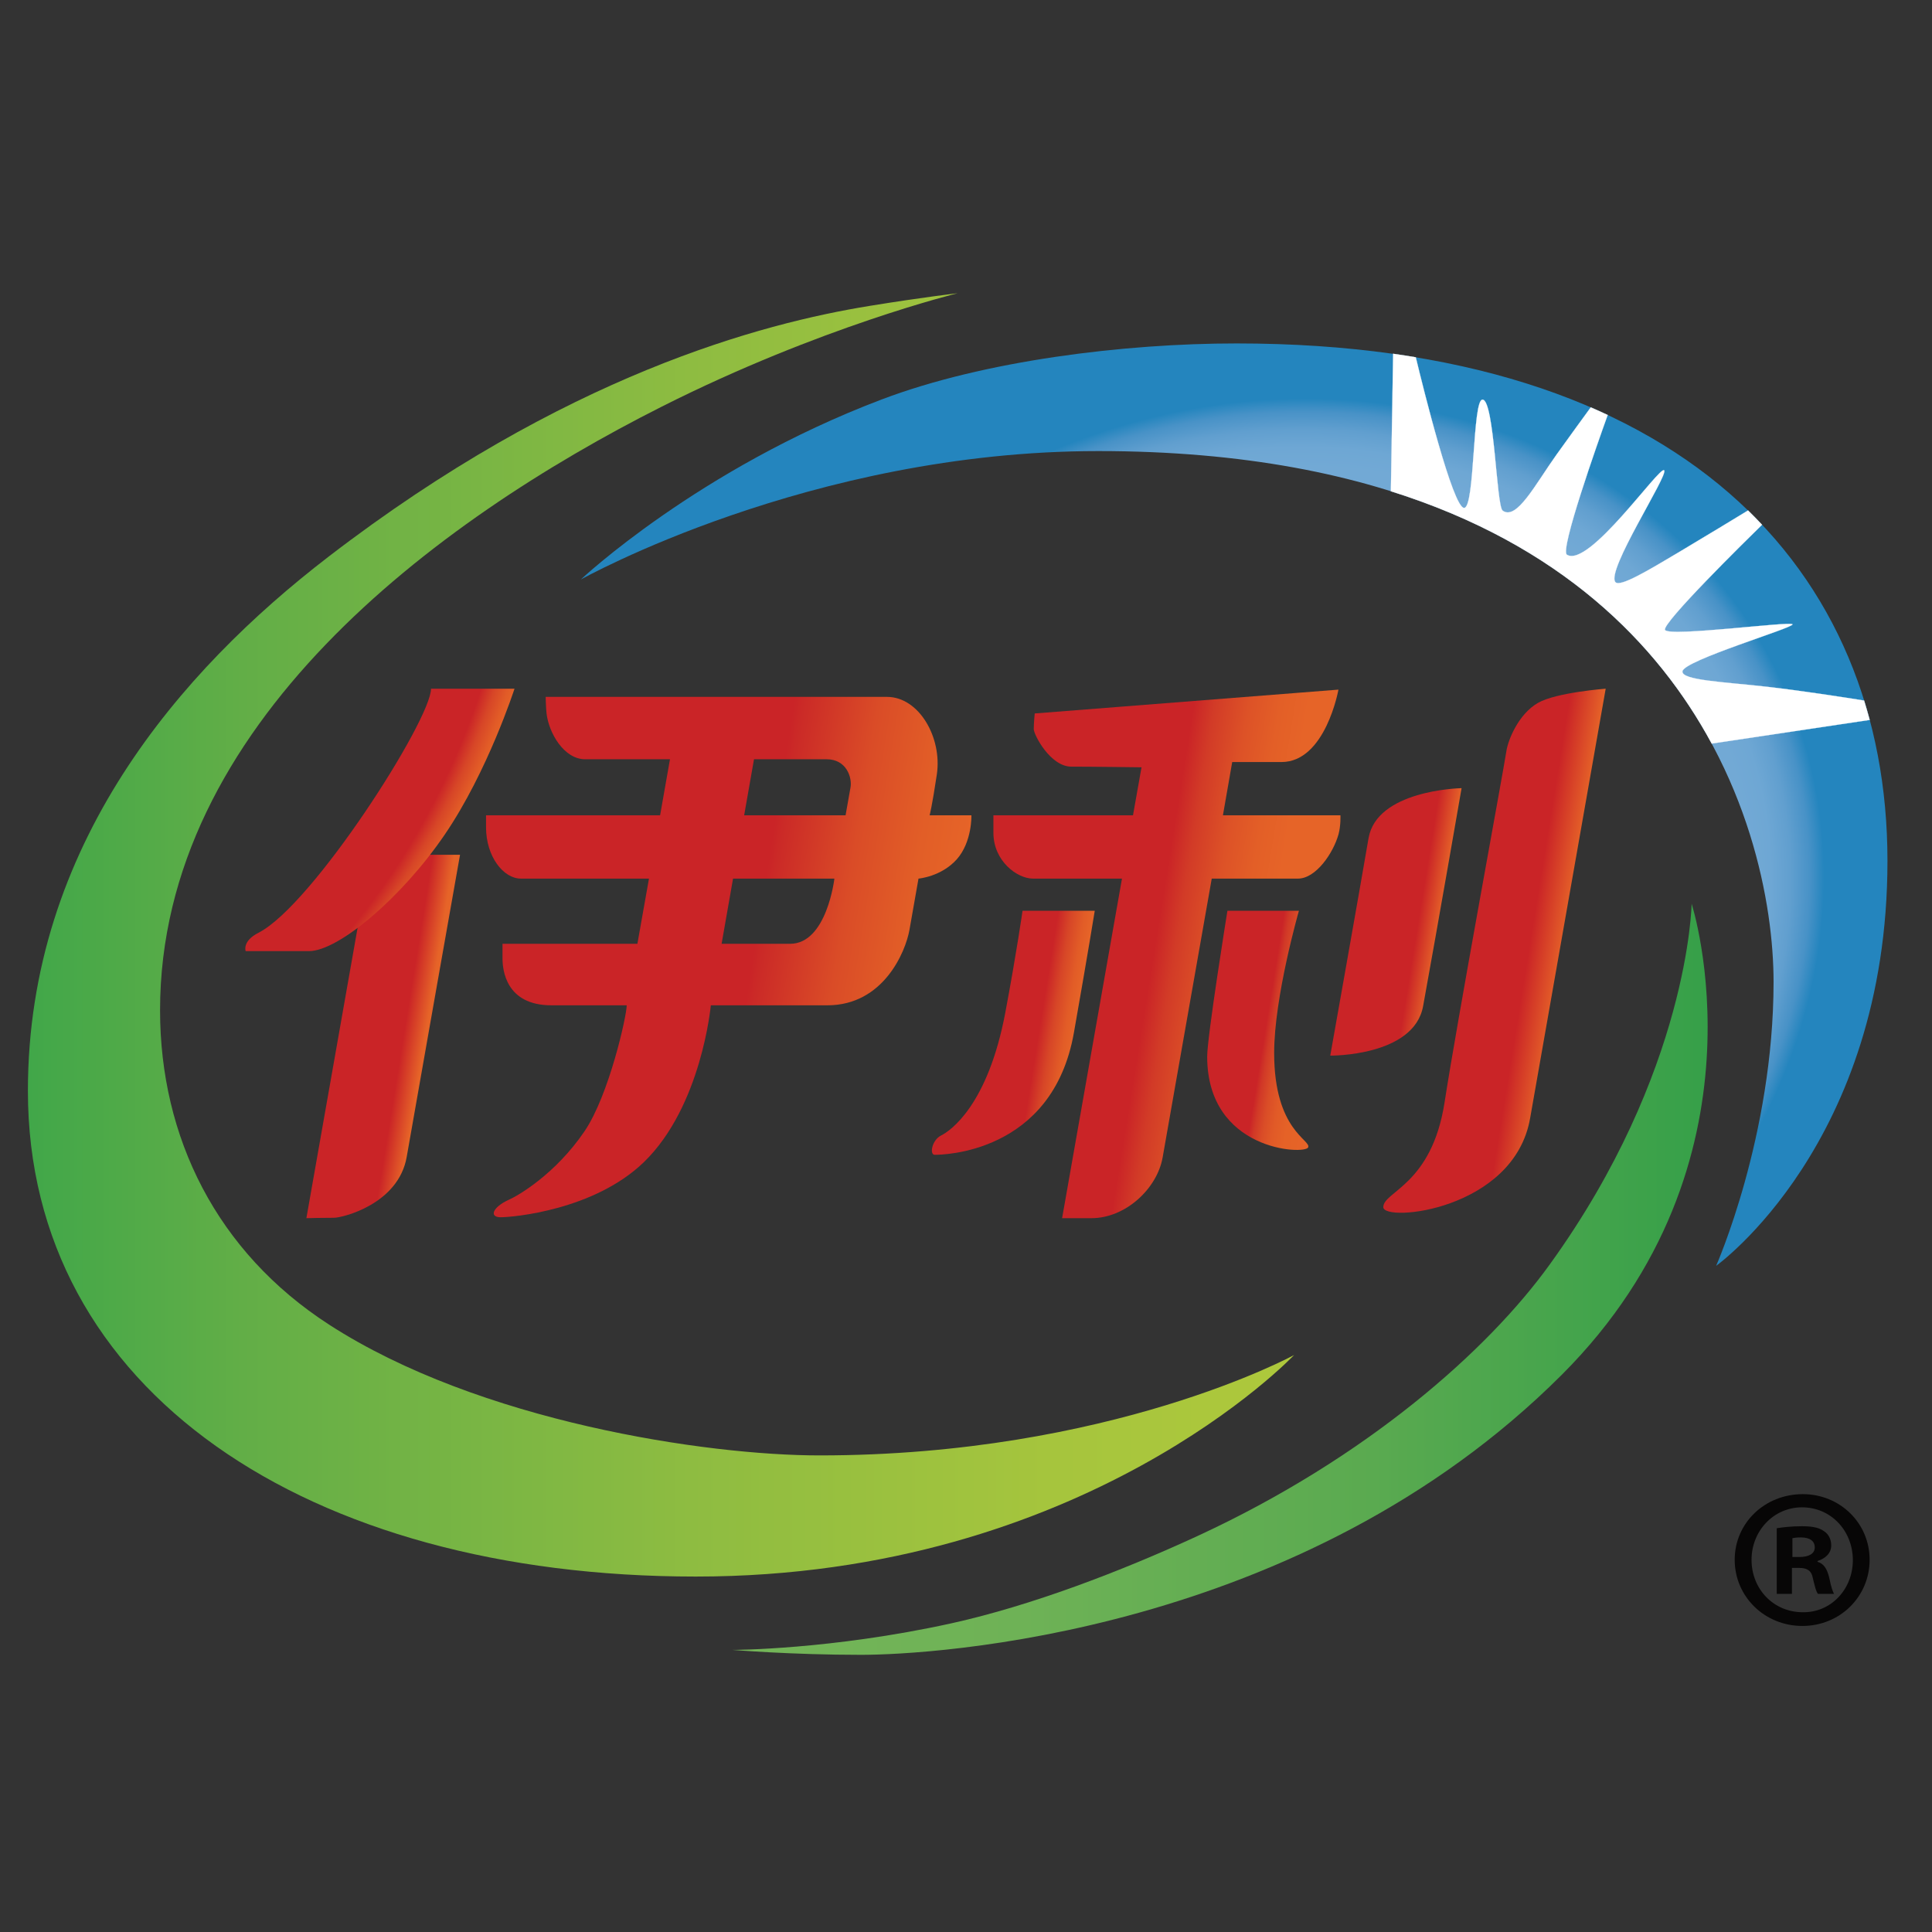 <?xml version="1.0" encoding="utf-8"?>
<!-- Generator: Adobe Illustrator 16.0.0, SVG Export Plug-In . SVG Version: 6.00 Build 0)  -->
<!DOCTYPE svg PUBLIC "-//W3C//DTD SVG 1.1//EN" "http://www.w3.org/Graphics/SVG/1.1/DTD/svg11.dtd">
<svg version="1.1" id="图层_1" xmlns="http://www.w3.org/2000/svg" xmlns:xlink="http://www.w3.org/1999/xlink" x="0px" y="0px"
	 width="595.28px" height="595.28px" viewBox="0 0 595.28 595.28" enable-background="new 0 0 595.28 595.28" xml:space="preserve">
<rect x="0" y="0" width="595.28" height="595.28" fill="#333333" stroke="none"/>
<g>
	<defs>
		<path id="SVGID_1_" d="M271.537,123.126c-56.493,21.432-92.579,55.437-92.579,55.437s70.511-39.583,159.45-39.583
			c179.036,0,208.057,116.083,208.057,163.592c0,47.459-17.699,87.452-17.699,87.452s52.791-37.696,52.791-124.769
			c0-89.708-63.354-159.439-200.561-159.439C346.581,105.816,303.255,111.066,271.537,123.126"/>
	</defs>
	<clipPath id="SVGID_2_">
		<use xlink:href="#SVGID_1_"  overflow="visible"/>
	</clipPath>
	
		<radialGradient id="SVGID_3_" cx="-237.565" cy="714.046" r="21" gradientTransform="matrix(7.795 -3.85 -3.375 -6.832 4645.389 4251.18)" gradientUnits="userSpaceOnUse">
		<stop  offset="0" style="stop-color:#72A9D5"/>
		<stop  offset="0.871" style="stop-color:#72A9D5"/>
		<stop  offset="0.908" style="stop-color:#6EA7D4"/>
		<stop  offset="0.942" style="stop-color:#619FCF"/>
		<stop  offset="0.975" style="stop-color:#4892C7"/>
		<stop  offset="1" style="stop-color:#2485BE"/>
	</radialGradient>
	<polygon clip-path="url(#SVGID_2_)" fill="url(#SVGID_3_)" points="66.116,161.561 502.575,-54.054 694.399,334.28 
		257.929,549.874 	"/>
</g>
<g>
	<defs>
		<path id="SVGID_4_" d="M267.948,94.249c-33.184,5.394-93.943,21.309-166.833,77.361C55.666,206.558,8.597,260.436,8.597,336.126
			c0,92.333,85.944,149.636,205.801,149.636c119.867,0,184.338-68.255,184.338-68.255s-56.564,30.929-146.272,30.929
			c-34.692,0-104.793-10.378-151.042-40.281c-34.65-22.396-52.104-57.713-52.104-96.886c0-87.77,84.529-150.672,154.641-186.01
			c48.864-24.631,91.103-34.907,91.103-34.907S284.52,91.562,267.948,94.249"/>
	</defs>
	<clipPath id="SVGID_5_">
		<use xlink:href="#SVGID_4_"  overflow="visible"/>
	</clipPath>
	
		<linearGradient id="SVGID_6_" gradientUnits="userSpaceOnUse" x1="-322.179" y1="708.717" x2="-301.177" y2="708.717" gradientTransform="matrix(-18.576 0 0 18.576 -5586.008 -12876.93)">
		<stop  offset="0" style="stop-color:#AEC83C"/>
		<stop  offset="0.187" style="stop-color:#A6C53D"/>
		<stop  offset="0.477" style="stop-color:#8EBC41"/>
		<stop  offset="0.831" style="stop-color:#62AE47"/>
		<stop  offset="1" style="stop-color:#41A749"/>
	</linearGradient>
	<rect x="8.597" y="90.352" clip-path="url(#SVGID_5_)" fill="url(#SVGID_6_)" width="390.139" height="395.41"/>
</g>
<g>
	<defs>
		<path id="SVGID_7_" d="M477.492,389.614c-19.114,26.539-56.523,59.642-108.566,83.678c-23.842,10.993-51.294,21.453-75.73,26.868
			c-37.245,8.203-67.507,8.203-67.507,8.203s18.13,1.518,39.594,1.518c21.483,0,135.689-6.029,215.983-86.344
			c65.589-65.589,39.952-145.083,39.952-145.083S520.479,330.096,477.492,389.614"/>
	</defs>
	<clipPath id="SVGID_8_">
		<use xlink:href="#SVGID_7_"  overflow="visible"/>
	</clipPath>
	
		<linearGradient id="SVGID_9_" gradientUnits="userSpaceOnUse" x1="-273.558" y1="725.253" x2="-252.564" y2="725.253" gradientTransform="matrix(14.306 0 0 -14.306 4139.169 10769.565)">
		<stop  offset="0" style="stop-color:#74B558"/>
		<stop  offset="0.297" style="stop-color:#6EB256"/>
		<stop  offset="0.659" style="stop-color:#5AAA50"/>
		<stop  offset="1" style="stop-color:#36A049"/>
	</linearGradient>
	<rect x="225.688" y="278.454" clip-path="url(#SVGID_8_)" fill="url(#SVGID_9_)" width="321.166" height="231.427"/>
</g>
<g>
	<defs>
		<path id="SVGID_10_" d="M114.148,263.369l-19.74,111.93l0.021,0.041c0.482-0.041,6.05-0.123,8.491-0.123
			c2.533,0,19.884-4.143,22.406-18.828c2.563-14.726,16.418-93.02,16.418-93.02H114.148z"/>
	</defs>
	<clipPath id="SVGID_11_">
		<use xlink:href="#SVGID_10_"  overflow="visible"/>
	</clipPath>
	
		<linearGradient id="SVGID_12_" gradientUnits="userSpaceOnUse" x1="-151.054" y1="876.51" x2="-130.05" y2="876.51" gradientTransform="matrix(1.214 0.196 0.196 -1.214 116.811 1410.714)">
		<stop  offset="0" style="stop-color:#CA2427"/>
		<stop  offset="0.742" style="stop-color:#CA2427"/>
		<stop  offset="1" style="stop-color:#E66428"/>
	</linearGradient>
	<polygon clip-path="url(#SVGID_11_)" fill="url(#SVGID_12_)" points="95.618,255.904 159.392,266.22 140.544,382.806 
		76.76,372.469 	"/>
</g>
<g>
	<defs>
		<path id="SVGID_13_" d="M225.863,270.711h31.226c0,0-2.328,20.089-13.649,20.089h-21.104L225.863,270.711z M232.323,233.938
			h22.355c6.214,0,7.896,5.702,7.383,8.655c-0.502,2.769-1.528,8.614-1.528,8.614h-31.246L232.323,233.938z M168.129,214.721
			c0,0,0.062,3.159,0.267,5.107c0.718,6.05,5.383,14.11,11.895,14.11h26.139l-3.045,17.269h-53.632v3.671
			c0,9.065,5.374,15.833,10.726,15.833h39.48l-3.568,20.089h-41.562v4.512c0,3.363,0.923,14.438,15.064,14.438h23.206
			c0,3.24-5.465,27.77-13.023,38.845c-8.942,13.167-20.499,19.853-23.247,21.043c-5.086,2.297-6.214,5.414-2.564,5.414
			c3.692,0,28.754-2.133,44.126-16.981c17.813-17.27,20.622-48.32,20.622-48.32h35.912c17.228,0,24.068-16.408,25.288-23.217
			c1.528-8.737,2.789-15.823,2.789-15.823s6.953-0.554,11.783-5.927c4.789-5.394,4.522-13.577,4.522-13.577h-12.879
			c0,0,0.718-2.523,2.225-12.593c1.682-11.301-5.456-23.894-15.372-23.894H168.129z"/>
	</defs>
	<clipPath id="SVGID_14_">
		<use xlink:href="#SVGID_13_"  overflow="visible"/>
	</clipPath>
	
		<linearGradient id="SVGID_15_" gradientUnits="userSpaceOnUse" x1="-266.25" y1="752.092" x2="-245.25" y2="752.092" gradientTransform="matrix(6.954 1.125 1.125 -6.954 1150.253 5811.728)">
		<stop  offset="0" style="stop-color:#CA2427"/>
		<stop  offset="0.595" style="stop-color:#CA2427"/>
		<stop  offset="0.613" style="stop-color:#CB2A27"/>
		<stop  offset="0.77" style="stop-color:#DA4C27"/>
		<stop  offset="0.904" style="stop-color:#E25E27"/>
		<stop  offset="1" style="stop-color:#E66428"/>
	</linearGradient>
	<polygon clip-path="url(#SVGID_14_)" fill="url(#SVGID_15_)" points="153.567,191.115 324.852,218.823 295.759,398.639 
		124.475,370.951 	"/>
</g>
<g>
	<defs>
		<path id="SVGID_16_" d="M318.812,219.828c0,0-0.298,3.118-0.298,4.82s5.087,11.567,11.599,11.567
			c6.491,0,21.606,0.205,21.606,0.205l-2.625,14.787h-43.009v5.374c0,8.757,7.353,14.131,12.162,14.131h27.452L327.251,375.34h9.055
			c10.46,0,20.223-9.065,21.925-18.745c1.702-9.681,15.126-85.883,15.126-85.883h26.569c5.537,0,10.87-7.855,12.49-13.639
			c0.738-2.708,0.595-5.866,0.595-5.866h-36.209l2.861-16.408h15.177c13.577,0,17.556-22.314,17.556-22.314L318.812,219.828z"/>
	</defs>
	<clipPath id="SVGID_17_">
		<use xlink:href="#SVGID_16_"  overflow="visible"/>
	</clipPath>
	
		<linearGradient id="SVGID_18_" gradientUnits="userSpaceOnUse" x1="-225.294" y1="769.385" x2="-204.29" y2="769.385" gradientTransform="matrix(4.981 0.806 0.806 -4.981 802.971 4298.552)">
		<stop  offset="0" style="stop-color:#CA2427"/>
		<stop  offset="0.521" style="stop-color:#CA2427"/>
		<stop  offset="0.581" style="stop-color:#D23B27"/>
		<stop  offset="0.679" style="stop-color:#DD5227"/>
		<stop  offset="0.771" style="stop-color:#E35F27"/>
		<stop  offset="0.853" style="stop-color:#E66428"/>
		<stop  offset="1" style="stop-color:#E66428"/>
	</linearGradient>
	<polygon clip-path="url(#SVGID_17_)" fill="url(#SVGID_18_)" points="308.813,195.606 438.812,216.628 410.427,392.198 
		280.408,371.156 	"/>
</g>
<g>
	<defs>
		<path id="SVGID_19_" d="M315.059,280.627c0,0-1.795,12.675-5.302,31.338c-5.374,28.59-16.961,36.507-19.802,37.901
			c-2.81,1.395-3.65,5.947-1.948,5.947c1.948,0,36.292-0.164,42.885-37.654c4.594-26.047,6.357-37.205,6.419-37.533h-0.062H315.059z
			"/>
	</defs>
	<clipPath id="SVGID_20_">
		<use xlink:href="#SVGID_19_"  overflow="visible"/>
	</clipPath>
	
		<linearGradient id="SVGID_21_" gradientUnits="userSpaceOnUse" x1="-98.784" y1="843.553" x2="-77.78" y2="843.553" gradientTransform="matrix(1.777 0.287 0.287 -1.777 226.472 1842.356)">
		<stop  offset="0" style="stop-color:#CA2427"/>
		<stop  offset="0.718" style="stop-color:#CA2427"/>
		<stop  offset="0.825" style="stop-color:#D74627"/>
		<stop  offset="0.931" style="stop-color:#E25C27"/>
		<stop  offset="1" style="stop-color:#E66428"/>
	</linearGradient>
	<polygon clip-path="url(#SVGID_20_)" fill="url(#SVGID_21_)" points="287.606,272.557 349.176,282.515 336.019,363.854 
		274.45,353.887 	"/>
</g>
<g>
	<defs>
		<path id="SVGID_22_" d="M378.186,280.627c0,0-6.234,38.722-6.234,44.916c0,29.123,29.964,30.271,31.092,28.016
			c1.148-2.297-10.459-5.086-10.459-29.123c0-17.269,7.629-43.808,7.629-43.808H378.186z"/>
	</defs>
	<clipPath id="SVGID_23_">
		<use xlink:href="#SVGID_22_"  overflow="visible"/>
	</clipPath>
	
		<linearGradient id="SVGID_24_" gradientUnits="userSpaceOnUse" x1="-47.588" y1="855.515" x2="-26.588" y2="855.515" gradientTransform="matrix(1.704 0.276 0.276 -1.704 217.791 1786.174)">
		<stop  offset="0" style="stop-color:#CA2427"/>
		<stop  offset="0.472" style="stop-color:#CA2427"/>
		<stop  offset="0.519" style="stop-color:#D13927"/>
		<stop  offset="0.593" style="stop-color:#DA4D27"/>
		<stop  offset="0.679" style="stop-color:#E15A27"/>
		<stop  offset="0.788" style="stop-color:#E56227"/>
		<stop  offset="1" style="stop-color:#E66428"/>
	</linearGradient>
	<polygon clip-path="url(#SVGID_23_)" fill="url(#SVGID_24_)" points="372.771,275.531 416.046,282.515 403.371,360.901 
		360.087,353.887 	"/>
</g>
<g>
	<defs>
		<path id="SVGID_25_" d="M421.666,258.283c-2.543,14.972-11.793,66.973-11.793,66.973s25.78,0.287,28.61-15.259
			c4.655-25.555,11.731-66.501,11.854-67.158h-0.041C449.128,242.88,424.168,243.639,421.666,258.283"/>
	</defs>
	<clipPath id="SVGID_26_">
		<use xlink:href="#SVGID_25_"  overflow="visible"/>
	</clipPath>
	
		<linearGradient id="SVGID_27_" gradientUnits="userSpaceOnUse" x1="68.939" y1="934.641" x2="89.939" y2="934.641" gradientTransform="matrix(1.259 0.204 0.204 -1.259 139.699 1444.54)">
		<stop  offset="0" style="stop-color:#CA2427"/>
		<stop  offset="0.742" style="stop-color:#CA2427"/>
		<stop  offset="1" style="stop-color:#E66428"/>
	</linearGradient>
	<polygon clip-path="url(#SVGID_26_)" fill="url(#SVGID_27_)" points="410.919,236.461 463.382,244.952 449.313,331.942 
		396.85,323.451 	"/>
</g>
<g>
	<defs>
		<path id="SVGID_28_" d="M473.883,216.567c-6.112,3.507-9.229,11.546-9.722,14.746c-1.128,7.363-15.136,82.95-19.073,108.381
			c-3.959,25.432-18.869,27.4-18.869,32.241c0,4.758,40.301,1.025,45.244-27.441c4.348-24.775,23.277-132.296,23.277-132.296
			S479.502,213.347,473.883,216.567"/>
	</defs>
	<clipPath id="SVGID_29_">
		<use xlink:href="#SVGID_28_"  overflow="visible"/>
	</clipPath>
	
		<linearGradient id="SVGID_30_" gradientUnits="userSpaceOnUse" x1="-52.895" y1="853.325" x2="-31.892" y2="853.325" gradientTransform="matrix(1.982 0.321 0.321 -1.982 270.549 1998.859)">
		<stop  offset="0" style="stop-color:#CA2427"/>
		<stop  offset="0.742" style="stop-color:#CA2427"/>
		<stop  offset="1" style="stop-color:#E66428"/>
	</linearGradient>
	<polygon clip-path="url(#SVGID_29_)" fill="url(#SVGID_30_)" points="427.962,201.41 520.685,216.402 492.997,387.522 
		400.274,372.51 	"/>
</g>
<g>
	<defs>
		<rect id="SVGID_31_" x="8.597" y="90.373" width="572.959" height="419.508"/>
	</defs>
	<clipPath id="SVGID_32_">
		<use xlink:href="#SVGID_31_"  overflow="visible"/>
	</clipPath>
	<path clip-path="url(#SVGID_32_)" fill="#FFFFFF" d="M527.412,229.098l48.669-7.281c-0.554-1.989-1.107-3.999-1.724-5.968
		c-6.624-1.066-19.422-3.035-29.943-4.245c-13.352-1.497-26.416-1.99-26.026-4.779c0.492-3.364,33.923-13.29,33.923-14.438
		c0-1.128-38.147,3.979-39.296,1.702c-1.005-2.03,24.734-27.359,29.902-32.405c-1.395-1.477-2.83-2.953-4.307-4.41
		c-3.631,2.215-12.962,7.876-21.31,12.859c-9.291,5.517-18.068,10.829-19.545,9.25c-3.118-3.364,16.407-33.061,14.992-34.476
		c-1.415-1.416-23.196,30.251-29.965,26.006c-2.235-1.395,9.558-34.682,12.572-43.049c-1.702-0.8-3.445-1.579-5.209-2.358
		c-2.071,2.851-6.501,8.901-10.542,14.562c-6.542,9.167-12.306,20.407-16.612,17.269c-1.948-1.395-2.543-34.209-6.215-34.209
		c-3.117,0-2.276,33.369-5.66,33.369c-3.445,0-12.613-36.937-14.89-46.413c-2.297-0.369-4.635-0.759-6.974-1.087l-0.697,42.352
		C480.896,167.775,510.8,198.313,527.412,229.098"/>
	<path clip-path="url(#SVGID_32_)" fill="none" stroke="#FFFFFF" stroke-width="0.054" stroke-miterlimit="10" d="M527.412,229.098
		l48.669-7.281c-0.554-1.989-1.107-3.999-1.724-5.968c-6.624-1.066-19.422-3.035-29.943-4.245
		c-13.352-1.497-26.416-1.99-26.026-4.779c0.492-3.364,33.923-13.29,33.923-14.438c0-1.128-38.147,3.979-39.296,1.702
		c-1.005-2.03,24.734-27.359,29.902-32.405c-1.395-1.477-2.83-2.953-4.307-4.41c-3.631,2.215-12.962,7.876-21.31,12.859
		c-9.291,5.517-18.068,10.829-19.545,9.25c-3.118-3.364,16.407-33.061,14.992-34.476c-1.415-1.416-23.196,30.251-29.965,26.006
		c-2.235-1.395,9.558-34.682,12.572-43.049c-1.702-0.8-3.445-1.579-5.209-2.358c-2.071,2.851-6.501,8.901-10.542,14.562
		c-6.542,9.167-12.306,20.407-16.612,17.269c-1.948-1.395-2.543-34.209-6.215-34.209c-3.117,0-2.276,33.369-5.66,33.369
		c-3.445,0-12.613-36.937-14.89-46.413c-2.297-0.369-4.635-0.759-6.974-1.087l-0.697,42.352
		C480.896,167.775,510.8,198.313,527.412,229.098z"/>
</g>
<g>
	<defs>
		<path id="SVGID_33_" d="M132.802,212.198c0,9.598-36.476,66.707-53.15,75.197c-5.107,2.584-3.958,5.661-3.958,5.661h19.515
			c9.035,0,28.539-16.407,41.819-35.901c13.29-19.484,21.483-44.936,21.504-44.957H132.802z"/>
	</defs>
	<clipPath id="SVGID_34_">
		<use xlink:href="#SVGID_33_"  overflow="visible"/>
	</clipPath>
	
		<radialGradient id="SVGID_35_" cx="-277.555" cy="766.672" r="20.997" gradientTransform="matrix(3.041 1.378 2.748 -6.063 -1178.22 5242.497)" gradientUnits="userSpaceOnUse">
		<stop  offset="0" style="stop-color:#CA2427"/>
		<stop  offset="0.85" style="stop-color:#CA2427"/>
		<stop  offset="0.906" style="stop-color:#D74627"/>
		<stop  offset="0.963" style="stop-color:#E25C27"/>
		<stop  offset="1" style="stop-color:#E66428"/>
	</radialGradient>
	<polygon clip-path="url(#SVGID_34_)" fill="url(#SVGID_35_)" points="88.86,180.634 188.926,225.98 144.215,324.641 44.15,279.274 
			"/>
</g>
<g>
	<defs>
		<rect id="SVGID_36_" x="8.597" y="90.373" width="572.959" height="419.508"/>
	</defs>
	<clipPath id="SVGID_37_">
		<use xlink:href="#SVGID_36_"  overflow="visible"/>
	</clipPath>
	<path clip-path="url(#SVGID_37_)" fill="#070606" d="M576.061,480.594c0,11.362-9.127,20.387-20.715,20.387
		c-11.608,0-20.858-9.024-20.858-20.387c0-11.321,9.25-20.223,20.981-20.223C566.934,460.371,576.061,469.272,576.061,480.594
		 M539.677,480.594c0,9.024,6.768,16.161,15.792,16.161c8.758,0.123,15.423-7.137,15.423-16.038c0-8.983-6.665-16.284-15.669-16.284
		C546.444,464.433,539.677,471.733,539.677,480.594 M552.126,491.095h-4.677v-20.223c1.847-0.287,4.431-0.615,7.773-0.615
		c3.814,0,5.537,0.615,6.892,1.6c1.251,0.861,2.112,2.339,2.112,4.308c0,2.461-1.846,4.061-4.205,4.799v0.246
		c1.97,0.615,2.954,2.215,3.61,4.963c0.595,3.077,1.107,4.185,1.456,4.923h-4.943c-0.615-0.738-0.984-2.461-1.6-4.923
		c-0.369-2.092-1.6-3.076-4.184-3.076h-2.235V491.095z M552.27,479.732h2.215c2.584,0,4.676-0.861,4.676-2.953
		c0-1.846-1.354-3.076-4.307-3.076c-1.23,0-2.092,0.123-2.584,0.246V479.732z"/>
</g>
</svg>
